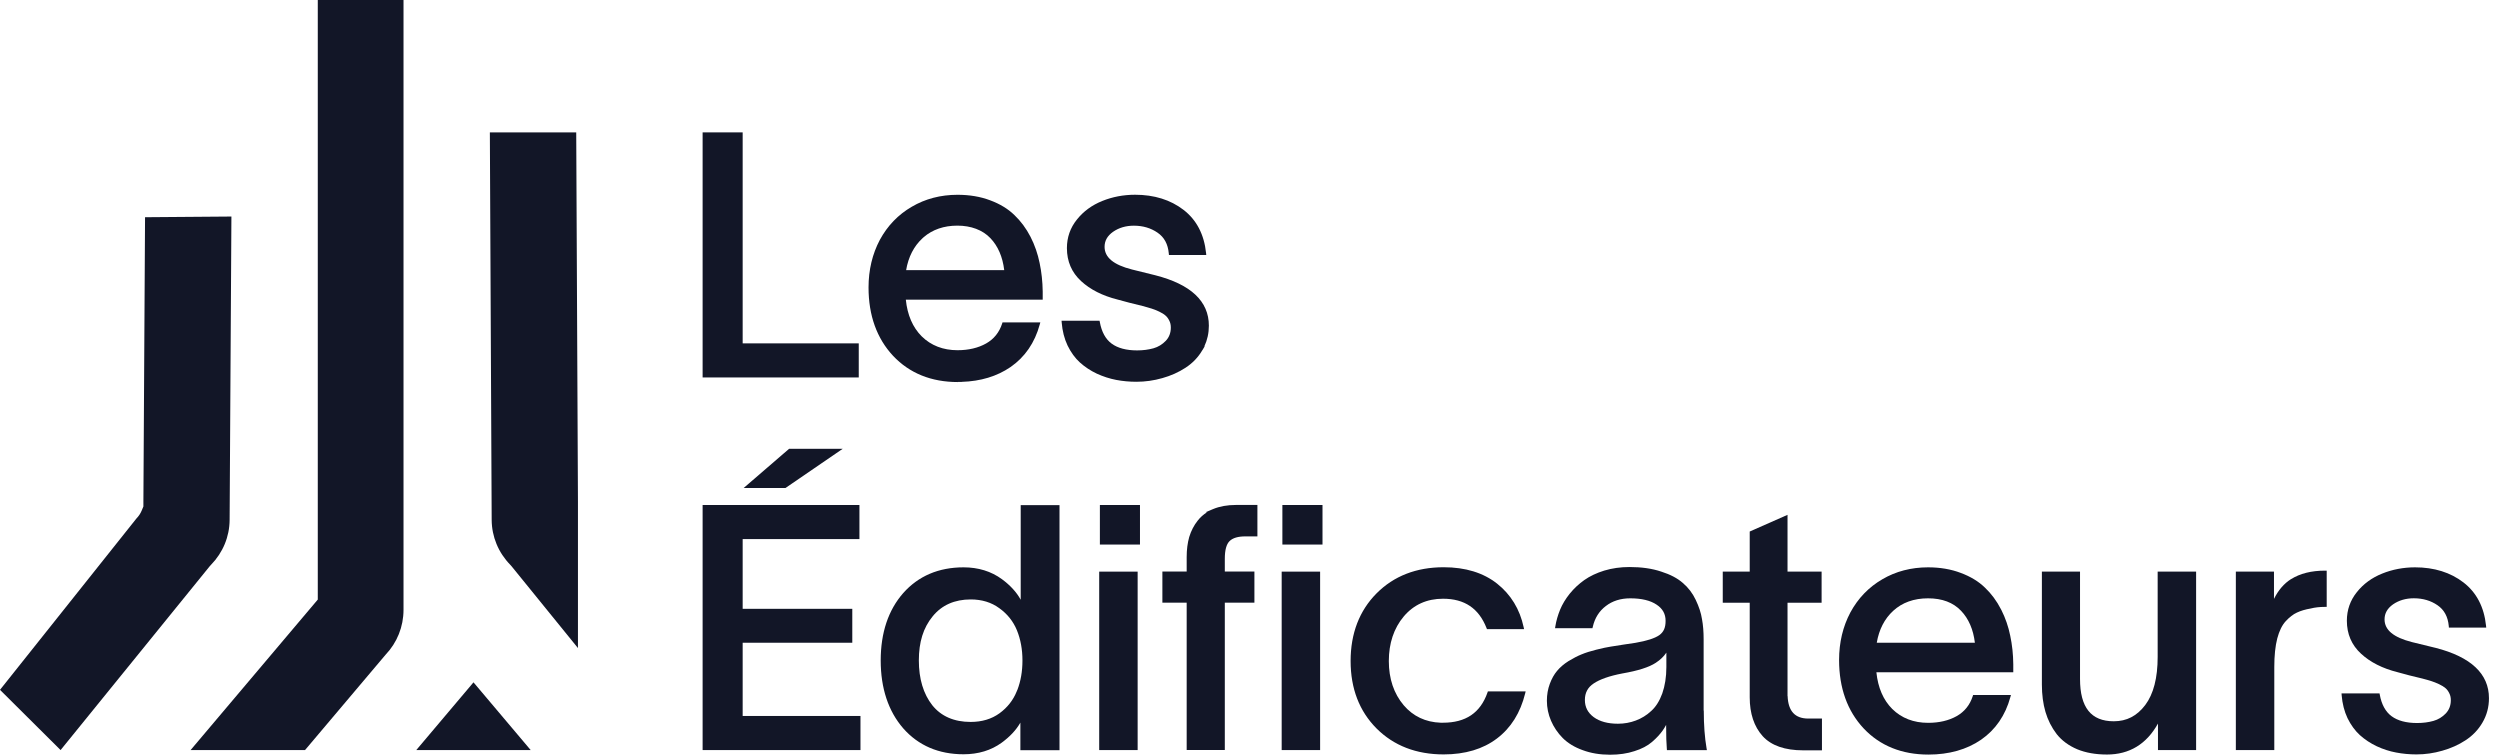 <svg width="106" height="32" viewBox="0 0 106 32" fill="none" xmlns="http://www.w3.org/2000/svg">
<path d="M20.77 5.613L20.847 22.043C20.851 22.754 21.13 23.43 21.635 23.947L21.692 24.011L24.505 27.477V21.278L24.432 5.613H20.77Z" fill="#121627"/>
<path d="M13.474 25.422L8.081 31.803H12.933L16.347 27.762C16.838 27.247 17.109 26.571 17.109 25.855V0H13.474V25.422Z" fill="#121627"/>
<path d="M17.65 31.803H22.501L20.076 28.931L17.65 31.803Z" fill="#121627"/>
<path d="M8.948 23.947C9.452 23.43 9.732 22.754 9.736 22.043L9.812 9.181L6.15 9.21L6.08 21.278V21.475L6.002 21.662C5.952 21.779 5.88 21.886 5.785 21.984L0 29.249L2.569 31.803L8.89 24.011L8.948 23.947Z" fill="#121627"/>
<path d="M103.264 27.468L103.243 27.462H103.237C103.037 27.411 102.735 27.335 102.264 27.224C101.484 27.025 101.105 26.711 101.105 26.262C101.105 26.005 101.223 25.797 101.463 25.626C101.712 25.454 102.009 25.367 102.346 25.367C102.731 25.367 103.068 25.467 103.35 25.662C103.635 25.857 103.792 26.147 103.828 26.544L103.833 26.609H105.416L105.408 26.531C105.326 25.738 105.004 25.121 104.45 24.695C103.9 24.271 103.209 24.055 102.398 24.055C101.908 24.055 101.438 24.144 101.004 24.32C100.57 24.494 100.208 24.757 99.932 25.105C99.65 25.454 99.507 25.863 99.507 26.321C99.507 26.881 99.709 27.351 100.109 27.718C100.499 28.078 101.019 28.341 101.653 28.5C101.948 28.585 102.316 28.68 102.714 28.772C102.862 28.81 102.992 28.848 103.098 28.882C103.192 28.911 103.296 28.954 103.42 29.011C103.536 29.066 103.628 29.123 103.693 29.181C103.755 29.234 103.809 29.308 103.852 29.399C103.894 29.48 103.915 29.577 103.915 29.689C103.915 29.912 103.843 30.099 103.702 30.249C103.555 30.402 103.38 30.51 103.176 30.567C102.963 30.626 102.737 30.656 102.483 30.656C102.026 30.656 101.663 30.559 101.404 30.368C101.147 30.179 100.979 29.872 100.903 29.458L100.892 29.399H99.281L99.286 29.477C99.315 29.834 99.399 30.162 99.534 30.448C99.675 30.737 99.852 30.98 100.059 31.169C100.269 31.358 100.511 31.517 100.775 31.642C101.044 31.767 101.32 31.856 101.596 31.907C101.874 31.96 102.163 31.987 102.455 31.987C102.828 31.987 103.197 31.934 103.554 31.83C103.913 31.729 104.243 31.582 104.532 31.392C104.831 31.199 105.075 30.948 105.254 30.641C105.439 30.328 105.532 29.98 105.532 29.603C105.532 28.57 104.768 27.852 103.264 27.468Z" fill="#121627"/>
<path d="M97.138 24.555C96.841 24.742 96.6 25.024 96.417 25.393V24.237H94.8V31.803H96.43V28.284C96.43 27.803 96.472 27.394 96.556 27.069C96.641 26.747 96.763 26.501 96.919 26.334C97.074 26.168 97.232 26.044 97.39 25.973C97.552 25.897 97.748 25.838 97.976 25.8C98.15 25.755 98.353 25.732 98.58 25.732H98.652V24.195H98.58C98.005 24.195 97.521 24.316 97.138 24.557V24.555Z" fill="#121627"/>
<path d="M91.485 27.856C91.485 28.744 91.308 29.429 90.957 29.895C90.607 30.357 90.171 30.582 89.625 30.582C88.661 30.582 88.193 29.995 88.193 28.788V24.237H86.576V29.032C86.576 29.452 86.627 29.842 86.728 30.186C86.829 30.529 86.987 30.843 87.201 31.123C87.418 31.398 87.713 31.616 88.075 31.769C88.433 31.917 88.857 31.992 89.335 31.992C90.287 31.992 91.013 31.551 91.498 30.679V31.803H93.115V24.237H91.485V27.856Z" fill="#121627"/>
<path d="M84.853 25.857L84.845 25.84C84.662 25.48 84.43 25.17 84.162 24.916C83.895 24.655 83.549 24.445 83.135 24.291C82.724 24.134 82.257 24.055 81.749 24.055C81.035 24.055 80.382 24.225 79.809 24.562C79.236 24.895 78.781 25.367 78.457 25.965C78.139 26.563 77.977 27.241 77.977 27.983C77.977 29.17 78.327 30.145 79.019 30.885C79.713 31.621 80.639 31.994 81.764 31.994C82.638 31.994 83.39 31.782 83.998 31.364C84.609 30.94 85.028 30.332 85.239 29.558L85.264 29.469H83.659L83.644 29.518C83.522 29.893 83.293 30.177 82.964 30.363C82.629 30.552 82.219 30.648 81.753 30.648C81.14 30.648 80.627 30.45 80.231 30.06C79.851 29.679 79.626 29.157 79.559 28.505H85.363V28.161C85.359 27.748 85.316 27.341 85.234 26.955C85.157 26.573 85.03 26.203 84.855 25.857H84.853ZM79.575 27.252C79.67 26.692 79.904 26.238 80.268 25.902C80.65 25.549 81.149 25.369 81.749 25.369C82.349 25.369 82.817 25.547 83.15 25.899C83.47 26.234 83.668 26.69 83.735 27.252H79.575Z" fill="#121627"/>
<path d="M75.791 29.514V25.556H77.236V24.237H75.791V21.829L74.188 22.537V24.237H73.045V25.556H74.188V29.566C74.188 30.253 74.372 30.805 74.736 31.211C75.1 31.612 75.679 31.814 76.454 31.814H77.251V30.467H76.673C76.109 30.467 75.82 30.154 75.795 29.514H75.791Z" fill="#121627"/>
<path d="M72.234 30.13V27.112C72.234 26.794 72.213 26.512 72.165 26.253C72.124 25.99 72.036 25.723 71.899 25.435C71.766 25.153 71.581 24.911 71.352 24.718C71.128 24.519 70.817 24.356 70.433 24.235C70.052 24.106 69.601 24.042 69.092 24.042C68.709 24.042 68.35 24.093 68.02 24.193C67.696 24.293 67.411 24.428 67.175 24.594C66.946 24.755 66.74 24.948 66.56 25.168C66.381 25.391 66.242 25.622 66.148 25.851C66.053 26.084 65.985 26.319 65.947 26.554L65.933 26.637H67.519L67.533 26.582C67.618 26.207 67.803 25.91 68.087 25.696C68.367 25.479 68.715 25.369 69.123 25.369C69.601 25.369 69.976 25.459 70.239 25.637C70.496 25.806 70.621 26.029 70.621 26.323C70.621 26.616 70.539 26.796 70.355 26.93C70.166 27.063 69.825 27.173 69.342 27.256C69.262 27.269 69.106 27.294 68.871 27.326C68.645 27.358 68.449 27.389 68.292 27.417C68.15 27.438 67.957 27.479 67.687 27.546C67.443 27.606 67.23 27.674 67.057 27.746C66.887 27.814 66.701 27.911 66.502 28.032C66.306 28.157 66.143 28.295 66.019 28.447C65.895 28.593 65.792 28.778 65.712 28.994C65.63 29.212 65.588 29.454 65.588 29.713C65.588 30.005 65.648 30.291 65.764 30.561C65.88 30.83 66.046 31.076 66.259 31.292C66.478 31.51 66.763 31.684 67.108 31.807C67.453 31.936 67.841 32 68.268 32C68.648 32 68.997 31.949 69.298 31.849C69.606 31.754 69.858 31.621 70.05 31.455C70.237 31.292 70.387 31.131 70.499 30.972C70.553 30.896 70.6 30.817 70.644 30.735V30.762C70.644 31.203 70.654 31.532 70.673 31.742L70.678 31.807H72.373L72.358 31.724C72.28 31.275 72.24 30.739 72.24 30.13H72.234ZM70.654 28.284C70.654 28.702 70.594 29.079 70.48 29.403C70.366 29.719 70.208 29.969 70.012 30.145C69.82 30.325 69.599 30.461 69.359 30.55C69.123 30.639 68.868 30.686 68.601 30.686C68.172 30.686 67.826 30.592 67.573 30.406C67.321 30.219 67.199 29.98 67.199 29.677C67.199 29.374 67.323 29.142 67.571 28.979C67.832 28.803 68.241 28.659 68.784 28.555C69.444 28.441 69.922 28.29 70.206 28.102C70.395 27.979 70.545 27.835 70.654 27.672V28.284Z" fill="#121627"/>
<path d="M63.069 29.365C62.767 30.224 62.15 30.643 61.182 30.643H61.083C60.445 30.62 59.918 30.372 59.518 29.904C59.099 29.41 58.886 28.778 58.886 28.028C58.886 27.279 59.099 26.637 59.518 26.139C59.939 25.639 60.501 25.386 61.184 25.386C62.096 25.386 62.7 25.793 63.029 26.629L63.047 26.675H64.621L64.602 26.59C64.44 25.831 64.061 25.21 63.477 24.746C62.892 24.284 62.131 24.051 61.211 24.051C60.053 24.051 59.097 24.424 58.366 25.159C57.637 25.893 57.266 26.858 57.266 28.026C57.266 29.195 57.635 30.152 58.366 30.887C59.097 31.618 60.053 31.987 61.211 31.987C62.121 31.987 62.881 31.76 63.469 31.313C64.063 30.866 64.465 30.222 64.667 29.401L64.688 29.314H63.087L63.069 29.361V29.365Z" fill="#121627"/>
<path d="M55.973 24.237H54.343V31.803H55.973V24.237Z" fill="#121627"/>
<path d="M56.074 21.412H54.373V23.089H56.074V21.412Z" fill="#121627"/>
<path d="M51.437 21.584L51.111 21.721H51.176C51.02 21.819 50.889 21.937 50.782 22.075C50.622 22.275 50.502 22.51 50.422 22.771C50.352 23.023 50.315 23.307 50.315 23.618V24.233H49.285V25.552H50.315V31.799H51.932V25.552H53.187V24.233H51.932V23.688C51.932 23.322 52.001 23.07 52.136 22.94C52.271 22.809 52.494 22.743 52.798 22.743H53.314V21.41H52.402C52.039 21.41 51.713 21.469 51.437 21.584Z" fill="#121627"/>
<path d="M48.335 21.412H46.635V23.089H48.335V21.412Z" fill="#121627"/>
<path d="M48.236 24.237H46.606V31.803H48.236V24.237Z" fill="#121627"/>
<path d="M43.278 25.429C43.104 25.111 42.838 24.82 42.483 24.558C42.026 24.223 41.478 24.055 40.855 24.055C39.801 24.055 38.94 24.422 38.298 25.145C37.664 25.866 37.342 26.828 37.342 28.004C37.342 29.179 37.664 30.154 38.298 30.883C38.94 31.612 39.801 31.981 40.855 31.981C41.478 31.981 42.023 31.816 42.47 31.491C42.821 31.235 43.087 30.951 43.264 30.639V31.809H44.923V21.418H43.278V25.433V25.429ZM43.133 29.257L43.114 29.302C42.965 29.679 42.718 29.997 42.377 30.245C42.042 30.488 41.63 30.61 41.156 30.61C40.454 30.61 39.905 30.372 39.528 29.901C39.151 29.42 38.959 28.782 38.959 28.002C38.959 27.222 39.149 26.614 39.544 26.134C39.932 25.656 40.475 25.416 41.16 25.416C41.63 25.416 42.038 25.541 42.373 25.789C42.712 26.031 42.963 26.347 43.118 26.726C43.274 27.108 43.352 27.538 43.352 28.004C43.352 28.47 43.279 28.882 43.135 29.257H43.133Z" fill="#121627"/>
<path d="M33.304 20.691L35.731 19.029H33.458L31.531 20.691H33.304Z" fill="#121627"/>
<path d="M31.489 27.252H36.137V25.814H31.489V22.857H36.44V21.412H29.791V31.803H36.484V30.357H31.489V27.252Z" fill="#121627"/>
<path d="M50.984 14.845L51.081 14.681L51.064 14.686C51.191 14.415 51.256 14.122 51.256 13.808C51.256 12.774 50.492 12.057 48.988 11.672C48.788 11.62 48.482 11.544 47.994 11.426C47.214 11.228 46.834 10.913 46.834 10.465C46.834 10.207 46.953 9.999 47.193 9.829C47.442 9.656 47.739 9.569 48.076 9.569C48.461 9.569 48.798 9.67 49.08 9.865C49.365 10.06 49.521 10.349 49.557 10.747L49.563 10.811H51.145L51.138 10.734C51.056 9.94 50.734 9.323 50.18 8.897C49.63 8.473 48.939 8.257 48.127 8.257C47.636 8.257 47.168 8.346 46.734 8.522C46.3 8.697 45.938 8.96 45.662 9.308C45.38 9.656 45.237 10.065 45.237 10.521C45.237 11.082 45.439 11.551 45.839 11.919C46.227 12.278 46.749 12.541 47.383 12.7C47.678 12.784 48.044 12.878 48.442 12.973C48.588 13.011 48.718 13.049 48.826 13.083C48.918 13.111 49.024 13.153 49.148 13.211C49.264 13.266 49.356 13.323 49.42 13.382C49.483 13.435 49.536 13.509 49.58 13.6C49.622 13.681 49.643 13.778 49.643 13.889C49.643 14.113 49.571 14.302 49.43 14.45C49.283 14.603 49.108 14.711 48.906 14.768C48.693 14.826 48.466 14.857 48.213 14.857C47.756 14.857 47.392 14.76 47.133 14.569C46.876 14.38 46.709 14.073 46.633 13.658L46.621 13.6H45.01L45.016 13.677C45.045 14.035 45.128 14.361 45.264 14.648C45.406 14.94 45.584 15.184 45.789 15.37C45.999 15.559 46.24 15.718 46.505 15.843C46.774 15.966 47.05 16.055 47.326 16.108C47.604 16.161 47.893 16.187 48.185 16.187C48.558 16.187 48.927 16.134 49.283 16.032C49.643 15.932 49.973 15.784 50.262 15.595C50.561 15.402 50.805 15.15 50.984 14.841V14.845Z" fill="#121627"/>
<path d="M40.61 16.195H40.777L40.774 16.191C41.579 16.167 42.274 15.955 42.843 15.565C43.457 15.141 43.874 14.533 44.085 13.759L44.11 13.67H42.506L42.491 13.719C42.369 14.094 42.141 14.378 41.811 14.563C41.476 14.752 41.067 14.849 40.6 14.849C39.987 14.849 39.475 14.65 39.079 14.26C38.7 13.88 38.473 13.357 38.407 12.706H44.211V12.362C44.205 11.939 44.161 11.534 44.081 11.156C44.003 10.768 43.874 10.393 43.695 10.043C43.512 9.687 43.281 9.376 43.011 9.119C42.744 8.858 42.398 8.647 41.985 8.494C41.573 8.337 41.107 8.259 40.598 8.259C39.884 8.259 39.231 8.43 38.658 8.767C38.085 9.1 37.63 9.571 37.306 10.169C36.988 10.768 36.826 11.445 36.826 12.187C36.826 13.374 37.177 14.349 37.868 15.089C38.563 15.826 39.488 16.199 40.614 16.199L40.61 16.195ZM39.113 10.103L39.165 10.056C39.542 9.732 40.022 9.567 40.593 9.567C41.164 9.567 41.661 9.747 41.994 10.099C42.314 10.434 42.512 10.891 42.579 11.453H38.42C38.515 10.893 38.749 10.438 39.113 10.103Z" fill="#121627"/>
<path d="M36.411 14.559H31.489V5.613H29.791V16.004H36.411V14.559Z" fill="#121627"/>
</svg>
